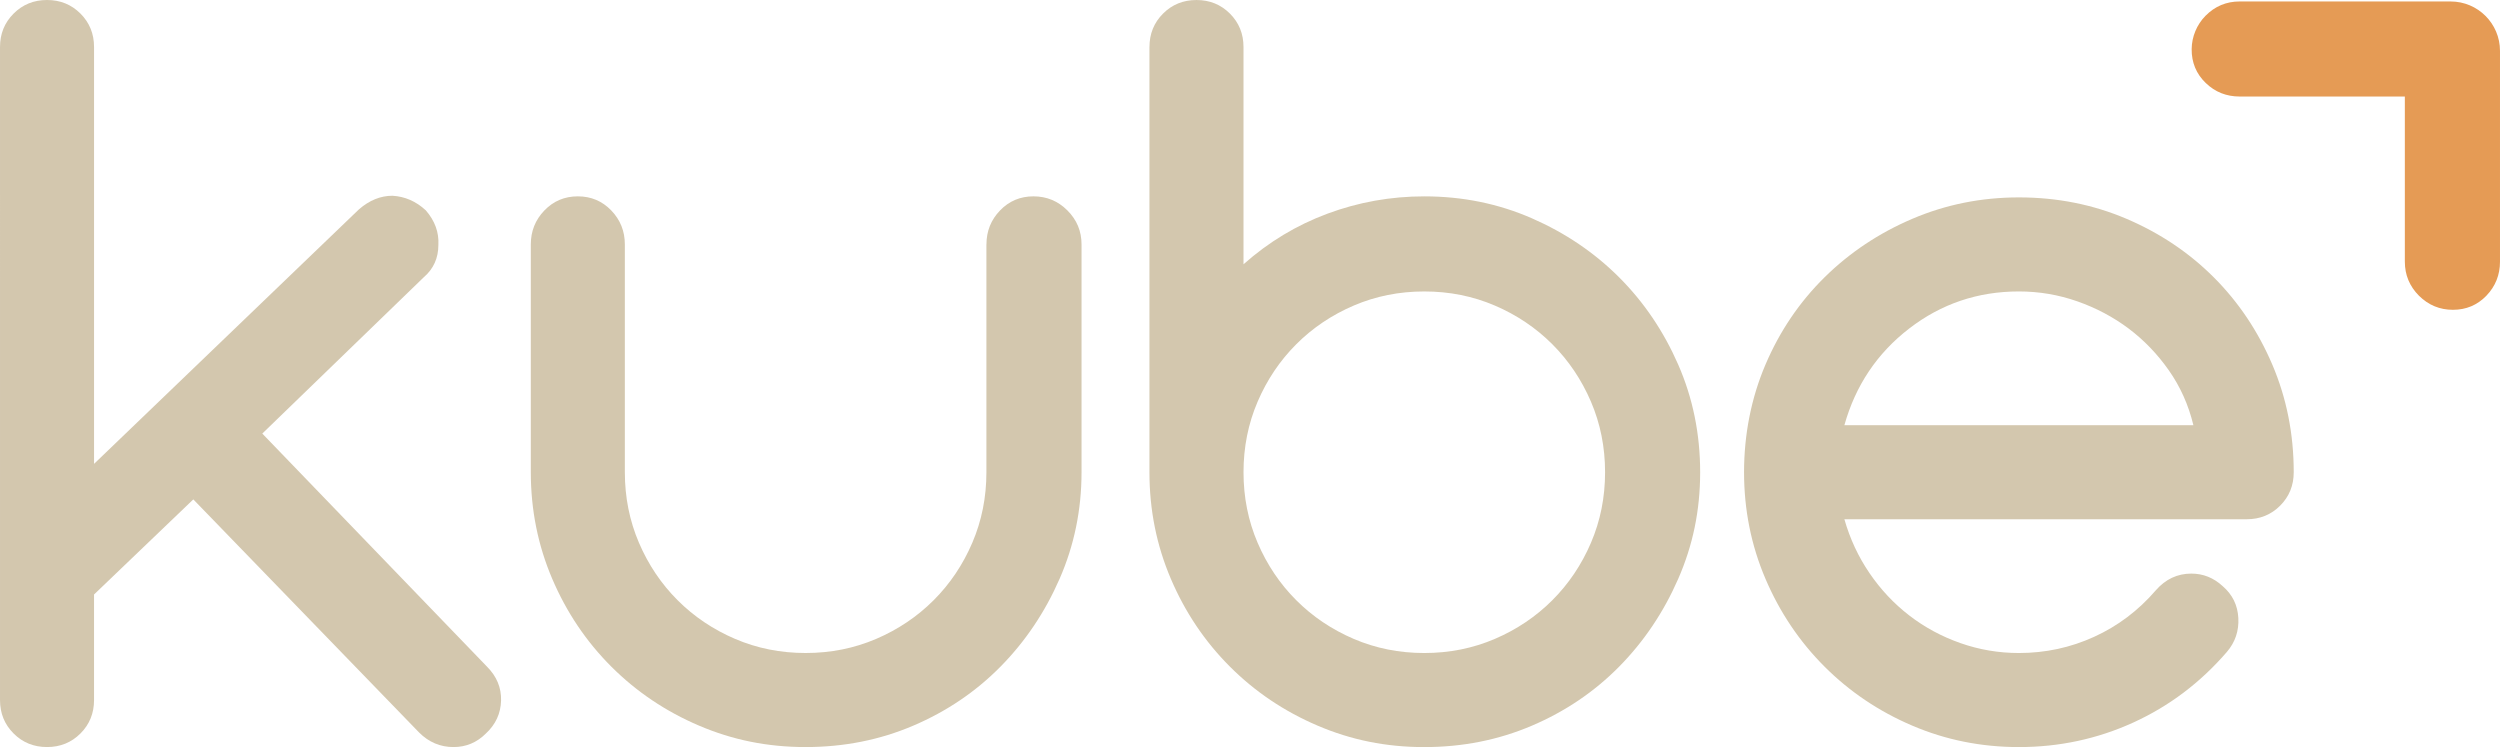 <?xml version="1.0" encoding="UTF-8"?>
<svg id="Layer_1" data-name="Layer 1" xmlns="http://www.w3.org/2000/svg" viewBox="0 0 2190.65 654.62">
  <defs>
    <style>
      .cls-1 {
        fill: #e59b55;
      }

      .cls-1, .cls-2 {
        stroke-width: 0px;
      }

      .cls-2 {
        fill: #d3c7ae;
      }
    </style>
  </defs>
  <path class="cls-1" d="M2147.37,1.29c23.9,0,43.27,19.37,43.27,43.27v184.76c0,11.56-3.97,21.5-11.92,29.8-7.95,8.23-17.74,12.35-29.3,12.35s-21.5-4.12-29.8-12.35c-8.23-8.3-12.35-18.23-12.35-29.8V84.58h-144.73c-11.57,0-21.5-3.9-29.73-11.85-8.33-8.04-12.44-17.97-12.34-29.71.09-10.83,4.51-21.46,12.12-29.17,8.27-8.38,18.28-12.57,29.95-12.57h184.83Z"/>
  <path class="cls-2" d="M82.41,613.41c0,11.6-3.98,21.38-11.9,29.3-7.94,7.94-17.71,11.9-29.3,11.9s-21.38-3.96-29.3-11.9c-7.94-7.93-11.9-17.7-11.9-29.3V41.21c0-11.59,3.96-21.36,11.9-29.3C19.83,3.98,29.6,0,41.21,0s21.36,3.98,29.3,11.9c7.93,7.94,11.9,17.71,11.9,29.3v365.26l232.13-223.03c9.16-7.93,18.92-11.9,29.3-11.9,10.99.62,20.75,4.89,29.3,12.82,7.93,9.16,11.59,19.23,10.99,30.22,0,11.6-4.28,21.06-12.82,28.39l-141.48,136.96,196.87,204.2c8.54,8.56,12.66,18.47,12.36,29.76-.31,11.3-4.74,20.92-13.28,28.84-7.94,7.94-17.4,11.9-28.39,11.9-11.6,0-21.68-4.26-30.22-12.82l-197.79-204.2-86.99,83.33v92.48Z"/>
  <path class="cls-2" d="M864.39,214.17c0-11.59,3.96-21.52,11.9-29.76,7.93-8.24,17.7-12.36,29.3-12.36s21.52,4.12,29.76,12.36c8.24,8.24,12.36,18.17,12.36,29.76v199.62c0,32.96-6.41,64.1-19.23,93.4-12.82,29.3-30.07,54.94-51.74,76.92-21.68,21.98-47.16,39.23-76.46,51.74-29.3,12.52-60.75,18.77-94.32,18.77s-64.1-6.25-93.4-18.77c-29.3-12.5-54.94-29.76-76.92-51.74-21.98-21.98-39.23-47.62-51.74-76.92-12.52-29.3-18.77-60.44-18.77-93.4v-199.62c0-11.59,3.96-21.52,11.9-29.76,7.93-8.24,17.7-12.36,29.3-12.36s21.36,4.12,29.3,12.36c7.93,8.24,11.9,18.17,11.9,29.76v199.62c0,21.98,4.12,42.58,12.36,61.81,8.24,19.23,19.53,36.03,33.88,50.36,14.34,14.35,31.13,25.64,50.36,33.88,19.23,8.24,39.83,12.36,61.81,12.36s42.58-4.12,61.81-12.36c19.23-8.24,36.01-19.53,50.36-33.88,14.34-14.34,25.64-31.13,33.88-50.36,8.24-19.23,12.36-39.83,12.36-61.81v-199.62Z"/>
  <path class="cls-2" d="M1007.23,41.21c0-11.59,3.96-21.36,11.9-29.3,7.93-7.93,17.7-11.9,29.3-11.9s21.36,3.98,29.3,11.9c7.93,7.94,11.9,17.71,11.9,29.3v190.37c21.98-19.53,46.54-34.34,73.71-44.41,27.16-10.07,55.4-15.11,84.7-15.11,33.57,0,65.01,6.41,94.31,19.23,29.3,12.82,54.78,30.07,76.46,51.74,21.66,21.68,38.92,47.16,51.74,76.46,12.82,29.3,19.23,60.75,19.23,94.32s-6.41,64.1-19.23,93.4c-12.82,29.3-30.07,54.94-51.74,76.92-21.68,21.98-47.16,39.23-76.46,51.74-29.3,12.52-60.75,18.77-94.31,18.77s-64.1-6.25-93.4-18.77c-29.3-12.5-54.94-29.76-76.92-51.74-21.98-21.98-39.23-47.62-51.74-76.92-12.52-29.3-18.77-60.44-18.77-93.4V41.21ZM1248.05,572.21c21.98,0,42.58-4.12,61.81-12.36,19.23-8.24,36.01-19.53,50.36-33.88,14.34-14.34,25.64-31.13,33.88-50.36,8.24-19.23,12.36-39.83,12.36-61.81s-4.12-42.58-12.36-61.81c-8.24-19.23-19.54-36.01-33.88-50.36-14.35-14.34-31.13-25.64-50.36-33.88-19.23-8.24-39.83-12.36-61.81-12.36s-42.58,4.12-61.81,12.36c-19.23,8.24-36.03,19.54-50.36,33.88-14.35,14.35-25.64,31.13-33.88,50.36-8.24,19.23-12.36,39.83-12.36,61.81s4.12,42.58,12.36,61.81c8.24,19.23,19.53,36.03,33.88,50.36,14.34,14.35,31.13,25.64,50.36,33.88,19.23,8.24,39.83,12.36,61.81,12.36Z"/>
  <path class="cls-2" d="M1769.07,172.97c33.57,0,65.01,6.27,94.32,18.77,29.3,12.52,54.78,29.62,76.46,51.28,21.66,21.68,38.76,47.16,51.28,76.46,12.51,29.3,18.77,60.75,18.77,94.32,0,11.6-3.98,21.38-11.9,29.3-7.94,7.94-17.71,11.9-29.3,11.9h-352.54c4.88,17.1,12.2,32.82,21.98,47.16,9.76,14.35,21.36,26.71,34.8,37.08,13.42,10.39,28.39,18.47,44.87,24.27,16.48,5.81,33.57,8.7,51.28,8.7,23.19,0,45.17-4.72,65.93-14.19,20.75-9.46,38.76-23.03,54.02-40.75,8.54-9.76,18.92-14.65,31.13-14.65,10.37,0,19.53,3.66,27.47,10.99,8.54,7.32,13.12,16.64,13.73,27.93.6,11.3-2.75,21.22-10.07,29.76-23.21,26.87-50.52,47.47-81.95,61.81-31.45,14.35-64.87,21.52-100.27,21.52-32.96,0-64.1-6.25-93.4-18.77-29.3-12.5-54.94-29.76-76.92-51.74-21.98-21.98-39.23-47.62-51.74-76.92-12.52-29.3-18.77-60.44-18.77-93.4s6.25-65.01,18.77-94.32c12.5-29.3,29.76-54.78,51.74-76.46,21.98-21.66,47.62-38.76,76.92-51.28,29.3-12.51,60.44-18.77,93.4-18.77ZM1921.99,372.59c-4.28-17.7-11.45-33.72-21.52-48.07-10.07-14.34-21.83-26.55-35.25-36.63-13.43-10.07-28.39-18-44.87-23.81-16.48-5.79-33.58-8.7-51.28-8.7-36.03,0-68.07,10.85-96.15,32.51-28.09,21.68-47.01,49.9-56.77,84.7h305.84Z"/>
</svg>